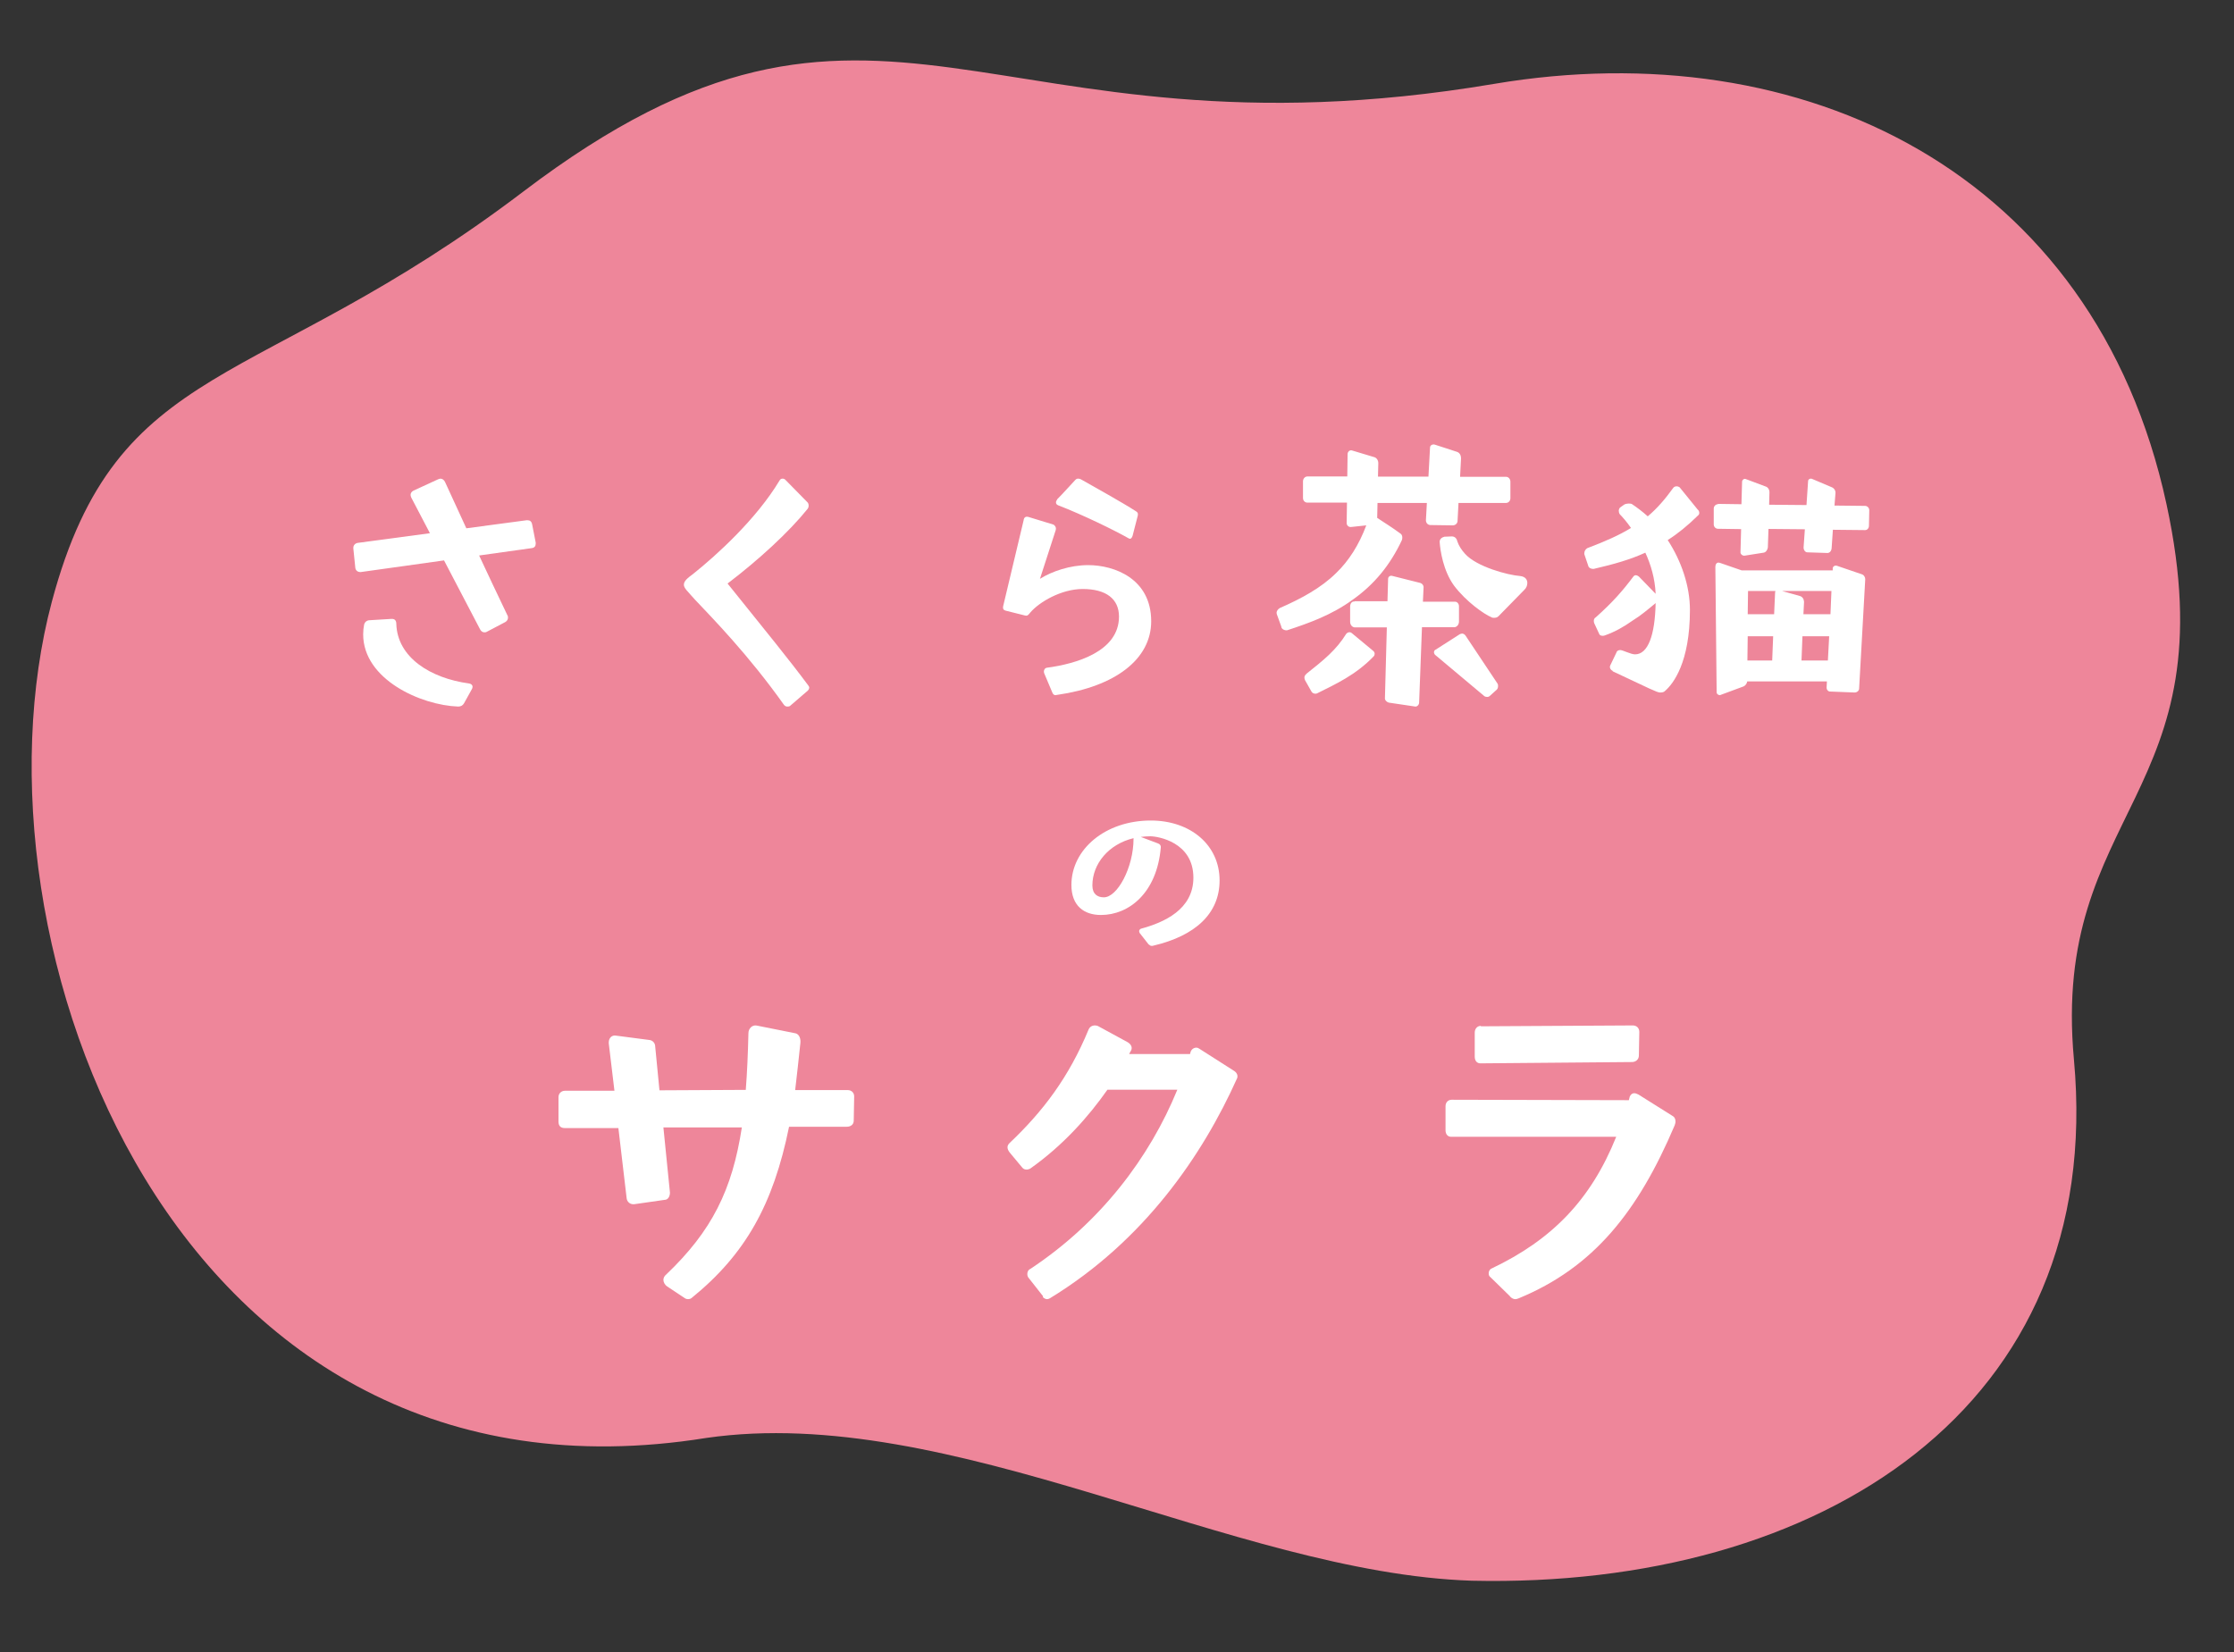 <svg width="196" height="145" viewBox="0 0 196 145" fill="none" xmlns="http://www.w3.org/2000/svg">
<rect x="0" y="0" width="196" height="145" fill="#333333" stroke="none"/>
<path d="M131.1 7.358C86.337 14.911 77.387 -7.096 45.917 16.807C22.546 34.558 10.305 31.216 4.548 52.801C-3.373 82.505 15.171 133.698 61.975 126.177C83.408 123.086 108.238 138.02 129.121 138.706C159.641 139.406 184.766 123.545 181.957 92.976C179.936 70.984 195.636 69.893 190.074 44.222C183.746 15.026 158.121 2.799 131.1 7.358Z" fill="#EE869A"/>
<path d="M100.787 82.889L99.99 81.871C99.99 81.871 99.943 81.772 99.943 81.716C99.943 81.639 99.99 81.539 100.096 81.495C102.1 80.953 104.702 79.824 104.702 77.013C104.702 73.881 101.561 73.383 100.928 73.383C100.635 73.383 100.353 73.405 100.084 73.439L101.608 74.014C101.772 74.069 101.866 74.213 101.842 74.368C101.502 78.352 99.052 80.289 96.591 80.289C95.114 80.289 94 79.492 94 77.655C94 74.523 96.978 72 100.963 72C104.445 72 107 74.147 107 77.257C107 80.167 104.867 82.115 101.197 82.978C101.151 83 101.092 83 101.045 83C100.963 83 100.893 82.978 100.811 82.878L100.787 82.889ZM96.837 78.739C98.021 78.762 99.451 76.128 99.451 73.594V73.549C97.282 74.069 95.84 75.785 95.84 77.699C95.84 78.452 96.286 78.739 96.837 78.739Z" fill="white"/>
<path d="M42.122 55.228L38.957 49.175L31.662 50.196H31.604C31.374 50.196 31.201 50.052 31.173 49.822L31 48.125V48.068C31 47.837 31.173 47.665 31.403 47.636L37.719 46.788L36.079 43.654C36.05 43.567 36.022 43.51 36.022 43.423C36.022 43.28 36.108 43.136 36.281 43.05L38.439 42.057C38.439 42.057 38.583 42 38.64 42C38.813 42 38.957 42.115 39.043 42.288L40.914 46.357L46.194 45.652H46.281C46.482 45.652 46.626 45.738 46.684 45.997L47 47.608V47.722C47 47.924 46.885 48.068 46.655 48.096L42.036 48.743C42.784 50.354 43.59 52.05 44.511 53.977C44.568 54.063 44.568 54.121 44.568 54.207C44.568 54.351 44.482 54.495 44.338 54.581L42.727 55.429C42.64 55.487 42.554 55.487 42.496 55.487C42.352 55.487 42.209 55.4 42.122 55.228ZM31.95 54.797C32.007 54.566 32.209 54.423 32.439 54.423L34.338 54.308H34.396C34.655 54.308 34.77 54.48 34.77 54.739C34.856 57.687 37.763 59.513 41.144 59.973C41.345 60.001 41.461 60.117 41.461 60.26C41.461 60.346 41.432 60.433 41.374 60.519L40.712 61.712C40.597 61.914 40.425 62 40.194 62C36.943 61.885 31.863 59.628 31.863 55.659C31.863 55.372 31.892 55.07 31.95 54.782V54.797Z" fill="white"/>
<path d="M68.814 61.895C65.655 57.435 62.456 54.192 60.972 52.616C60.324 51.88 60 51.61 60 51.309C60 50.979 60.324 50.724 60.81 50.363C62.915 48.682 66.384 45.514 68.382 42.18C68.463 42.03 68.571 42 68.651 42C68.76 42 68.841 42.03 68.921 42.12L70.811 44.042C70.919 44.132 70.946 44.252 70.946 44.372C70.946 44.462 70.919 44.583 70.838 44.673C69.218 46.685 66.559 49.132 63.833 51.204C67.369 55.604 69.245 57.901 70.919 60.153C70.973 60.213 71 60.303 71 60.333C71 60.483 70.892 60.604 70.73 60.724L69.353 61.91C69.272 62 69.164 62 69.084 62C68.975 62 68.894 61.97 68.814 61.88V61.895Z" fill="white"/>
<path d="M92.327 60.773L91.611 59.075C91.611 59.075 91.585 58.99 91.585 58.933C91.585 58.791 91.664 58.621 91.85 58.593C94.396 58.253 98.175 57.177 98.175 54.105C98.175 52.548 97.035 51.684 94.993 51.684C93.11 51.684 91.174 52.831 90.391 53.751C90.206 53.978 90.153 54.063 89.914 54.006L88.216 53.581C88.031 53.525 87.951 53.411 88.031 53.114L89.808 45.653C89.834 45.398 89.993 45.285 90.259 45.37L92.433 46.035C92.433 46.035 92.725 46.205 92.619 46.531L91.24 50.792C92.301 50.127 93.892 49.589 95.47 49.589C97.751 49.589 101 50.764 101 54.516C101 57.857 97.817 60.25 92.765 60.972C92.712 60.972 92.632 61 92.606 61C92.473 61 92.394 60.915 92.341 60.802L92.327 60.773ZM92.752 43.812C93.335 43.232 93.866 42.609 94.343 42.113C94.422 42.028 94.502 42 94.582 42C94.688 42 94.794 42.028 94.927 42.113C95.802 42.609 98.573 44.152 99.634 44.846C99.767 44.931 99.873 44.987 99.82 45.256L99.369 47.012C99.316 47.182 99.21 47.352 99.024 47.239C97.751 46.516 94.993 45.171 92.831 44.336C92.699 44.279 92.646 44.194 92.646 44.081C92.646 43.996 92.699 43.911 92.752 43.826V43.812Z" fill="white"/>
<path d="M112.416 54.982L112.028 53.913C112.028 53.913 112 53.827 112 53.77C112 53.628 112.111 53.457 112.278 53.357C114.138 52.544 115.914 51.589 117.233 50.277C118.343 49.208 119.232 47.811 119.87 46.1L118.538 46.243H118.482C118.288 46.243 118.149 46.072 118.149 45.901L118.177 44.104H114.707C114.485 44.104 114.318 43.933 114.318 43.691V42.237C114.318 42.009 114.485 41.809 114.707 41.809H118.204L118.232 39.813C118.26 39.614 118.427 39.471 118.621 39.528L120.564 40.112C120.786 40.169 120.925 40.398 120.925 40.64L120.897 41.823H125.325L125.464 39.271C125.464 39.072 125.686 38.958 125.88 39.015L127.851 39.656C128.073 39.742 128.184 39.97 128.184 40.212L128.101 41.837H132.126C132.348 41.837 132.515 42.037 132.515 42.265V43.719C132.515 43.947 132.348 44.133 132.126 44.133H127.962L127.879 45.701C127.879 45.929 127.685 46.1 127.462 46.1L125.464 46.072C125.242 46.043 125.103 45.872 125.103 45.644L125.186 44.133H120.856L120.828 45.444C121.494 45.886 122.188 46.314 122.854 46.813C123.021 46.899 123.076 47.155 122.993 47.398C121.966 49.579 120.578 51.29 118.649 52.644C116.844 53.956 114.873 54.669 112.916 55.31H112.861C112.694 55.31 112.472 55.224 112.416 55.025V54.982ZM114.609 59.131C115.303 58.575 115.997 58.033 116.608 57.449C117.219 56.864 117.691 56.294 118.107 55.624C118.218 55.481 118.413 55.424 118.579 55.538L120.467 57.106C120.55 57.163 120.606 57.277 120.606 57.363C120.606 57.449 120.578 57.534 120.522 57.591C119.773 58.375 118.912 59.017 118.052 59.53C117.219 60.029 116.386 60.428 115.553 60.842C115.498 60.87 115.442 60.87 115.387 60.87C115.248 60.87 115.109 60.785 115.054 60.67L114.498 59.687C114.498 59.687 114.443 59.544 114.443 59.459C114.443 59.345 114.498 59.231 114.609 59.145V59.131ZM118.843 52.758H121.73L121.786 50.791C121.786 50.62 121.952 50.477 122.146 50.534L124.589 51.147C124.784 51.204 124.922 51.375 124.895 51.589L124.839 52.801H127.671C127.837 52.801 128.004 52.972 128.004 53.2V54.54C128.004 54.797 127.837 55.011 127.615 55.039H124.756L124.506 61.683C124.478 61.882 124.312 62.025 124.145 61.996L121.841 61.654C121.647 61.597 121.48 61.426 121.508 61.227L121.674 55.053H118.843C118.621 55.025 118.454 54.825 118.454 54.554V53.214C118.454 52.958 118.621 52.744 118.843 52.787V52.758ZM125.936 57.021L128.073 55.652C128.073 55.652 128.212 55.595 128.268 55.595C128.379 55.595 128.49 55.652 128.573 55.766L131.377 59.972C131.432 60.057 131.432 60.114 131.432 60.2C131.432 60.314 131.404 60.428 131.321 60.514L130.738 61.041C130.655 61.127 130.572 61.155 130.461 61.155C130.377 61.155 130.266 61.127 130.211 61.07L125.894 57.449C125.894 57.449 125.811 57.334 125.811 57.249C125.811 57.163 125.838 57.078 125.922 57.021H125.936ZM126.685 47.098L127.379 47.07C127.601 47.07 127.796 47.212 127.851 47.483C127.99 47.897 128.212 48.239 128.545 48.609C129.572 49.736 132.265 50.463 133.389 50.548C133.833 50.605 134 50.862 134 51.161C134 51.361 133.917 51.603 133.722 51.774L131.474 54.07C131.363 54.184 131.224 54.212 131.085 54.212C131.002 54.212 130.919 54.212 130.835 54.155C130.225 53.899 128.642 52.815 127.56 51.375C126.616 50.064 126.366 48.324 126.31 47.583V47.526C126.31 47.326 126.477 47.155 126.699 47.112L126.685 47.098Z" fill="white"/>
<path d="M141.5 58.875C141.302 58.787 141.189 58.584 141.274 58.394L141.811 57.273C141.839 57.128 141.98 57.041 142.15 57.041C142.376 57.041 143.082 57.419 143.449 57.419C144.579 57.419 145.201 55.76 145.257 52.921C144.607 53.46 143.958 54.013 143.223 54.464C142.46 55.003 141.698 55.439 140.794 55.76C140.737 55.789 140.653 55.789 140.596 55.789C140.455 55.789 140.342 55.73 140.314 55.643L139.862 54.668C139.862 54.668 139.833 54.551 139.833 54.493C139.833 54.348 139.89 54.231 140.003 54.173C141.5 52.834 142.376 51.829 143.28 50.621C143.336 50.534 143.421 50.475 143.506 50.475C143.619 50.475 143.703 50.534 143.788 50.592L145.257 52.106C145.201 50.767 144.833 49.529 144.353 48.496C143.054 49.093 141.641 49.5 139.819 49.922H139.763C139.565 49.922 139.367 49.806 139.339 49.631L139 48.627V48.539C139 48.365 139.113 48.19 139.254 48.103C140.836 47.506 142.079 46.953 143.096 46.327C142.701 45.759 142.333 45.352 142.107 45.119C142.051 45.031 142.023 44.915 142.023 44.827C142.023 44.74 142.051 44.624 142.136 44.536L142.503 44.274C142.616 44.216 142.757 44.187 142.87 44.187C142.955 44.187 143.068 44.187 143.153 44.216C143.633 44.536 144.113 44.9 144.565 45.308C145.412 44.594 146.09 43.794 146.797 42.819C146.853 42.731 146.966 42.673 147.107 42.673C147.192 42.673 147.277 42.702 147.362 42.76L148.944 44.711C149.028 44.769 149.085 44.886 149.085 45.002C149.085 45.089 149.057 45.177 148.972 45.235C148.068 46.123 147.192 46.836 146.316 47.389C147.531 49.253 148.266 51.451 148.266 53.518C148.266 58.132 146.797 60.01 146.09 60.621C145.977 60.738 145.864 60.767 145.638 60.767C145.384 60.767 144.706 60.418 141.486 58.904L141.5 58.875ZM150.723 44.216L152.785 44.245L152.842 42.265C152.842 42.12 153.011 41.974 153.153 42.032L154.904 42.688C155.102 42.746 155.243 42.95 155.243 43.197L155.215 44.289L158.492 44.318L158.633 42.222C158.633 42.047 158.831 41.96 158.972 42.018L160.723 42.76C160.921 42.848 161.062 43.051 161.034 43.299L160.949 44.362L163.633 44.391C163.831 44.391 164 44.565 164 44.769L163.972 46.138C163.972 46.341 163.831 46.516 163.633 46.516L160.808 46.487L160.695 48.146C160.667 48.35 160.525 48.525 160.328 48.525L158.576 48.467C158.379 48.467 158.237 48.263 158.237 48.044L158.35 46.443L155.158 46.414L155.102 48.044C155.073 48.248 154.932 48.467 154.734 48.496L153.068 48.758H153.011C152.842 48.758 152.701 48.612 152.701 48.467L152.757 46.429L150.723 46.4C150.525 46.4 150.356 46.225 150.356 46.021V44.624C150.356 44.42 150.525 44.245 150.723 44.245V44.216ZM150.921 49.398L152.814 50.053H160.794V49.879C160.794 49.704 160.992 49.587 161.161 49.646L163.336 50.388C163.534 50.446 163.647 50.65 163.647 50.825L163.11 60.418C163.11 60.621 162.912 60.767 162.715 60.767L160.54 60.68C160.398 60.68 160.257 60.534 160.257 60.33L160.285 59.792H153.294C153.266 59.967 153.153 60.141 152.983 60.228L150.977 60.971C150.977 60.971 150.921 61 150.893 61C150.751 61 150.61 60.883 150.61 60.767L150.497 49.748C150.497 49.573 150.582 49.267 150.921 49.398ZM155.483 57.958L155.568 55.832H153.336L153.308 57.958H155.483ZM155.653 53.896L155.737 52.004C155.737 52.004 155.766 51.888 155.766 51.858H153.364L153.336 53.896H155.653ZM158.28 52.775L158.223 53.896H160.596L160.681 51.858H156.345L157.898 52.295C158.124 52.353 158.266 52.557 158.266 52.775H158.28ZM160.37 57.958L160.483 55.832H158.138L158.054 57.958H160.37Z" fill="white"/>
<path d="M58.203 112.315C58.203 112.161 58.28 111.968 58.433 111.853C62.459 108.02 64.243 104.418 65.086 98.929H58.203L58.778 104.649C58.778 104.957 58.625 105.285 58.318 105.285L55.634 105.67H55.557C55.251 105.67 55.02 105.439 54.982 105.169L54.254 98.986H49.537C49.192 98.986 49 98.794 49 98.428V96.271C49 95.963 49.23 95.712 49.575 95.712H53.908L53.41 91.552V91.475C53.41 91.09 53.678 90.801 54.062 90.878L57.014 91.263C57.245 91.302 57.436 91.494 57.474 91.725L57.858 95.674L65.431 95.635C65.546 94.152 65.623 92.457 65.662 90.666C65.662 90.242 66.007 89.915 66.39 89.992L69.764 90.666C70.033 90.704 70.263 91.013 70.225 91.494C70.071 92.977 69.918 94.345 69.764 95.654H74.366C74.711 95.654 74.941 95.885 74.941 96.213L74.903 98.332C74.903 98.678 74.635 98.871 74.289 98.871H69.228C67.847 105.689 65.393 110.081 60.657 113.913C60.504 114.029 60.235 114.029 60.082 113.913L58.548 112.893C58.318 112.739 58.203 112.507 58.203 112.296V112.315Z" fill="white"/>
<path d="M91.523 113.758L90.278 112.173C90.168 112.062 90.132 111.912 90.132 111.801C90.132 111.614 90.205 111.428 90.388 111.353C96.593 107.252 100.877 101.53 103.293 95.621H97.161C95.513 97.97 93.28 100.505 90.37 102.555C90.26 102.592 90.186 102.63 90.077 102.63C89.93 102.63 89.82 102.592 89.71 102.481L88.576 101.12C88.466 100.971 88.393 100.822 88.393 100.672C88.393 100.523 88.466 100.411 88.576 100.3C91.504 97.522 93.774 94.54 95.513 90.327C95.66 89.992 96.026 89.917 96.319 90.029L98.955 91.464C99.248 91.651 99.357 91.912 99.248 92.154L99.064 92.489H104.41L104.446 92.34C104.519 92.079 104.739 91.93 104.959 91.93C105.068 91.93 105.142 91.968 105.252 92.042L108.29 93.981C108.51 94.13 108.62 94.353 108.546 94.596C105.508 101.381 100.364 108.893 92.108 113.926C92.035 113.963 91.962 114 91.852 114C91.742 114 91.596 113.926 91.486 113.814L91.523 113.758Z" fill="white"/>
<path d="M132.484 113.751L130.763 112.069C130.648 111.992 130.61 111.877 130.61 111.724C130.61 111.571 130.686 111.38 130.878 111.304C136.175 108.779 139.579 105.28 141.798 99.753H127.321C127.015 99.753 126.823 99.523 126.823 99.179V97.075C126.823 96.731 127.053 96.502 127.359 96.502L142.907 96.54L142.984 96.234C143.06 96.043 143.213 95.928 143.366 95.928C143.481 95.928 143.596 95.966 143.749 96.043L146.732 97.917C146.885 97.993 147 98.146 147 98.414C147 98.529 146.962 98.644 146.923 98.758C143.71 106.312 139.828 111.208 133.249 113.924C133.134 113.962 133.058 114 132.943 114C132.79 114 132.637 113.924 132.484 113.771V113.751ZM129.921 90.057L143.251 89.981C143.595 89.981 143.825 90.21 143.825 90.554L143.787 92.62C143.787 92.964 143.519 93.193 143.175 93.193L129.883 93.308C129.577 93.308 129.386 93.079 129.386 92.715V90.612C129.386 90.267 129.615 90.019 129.921 90.019V90.057Z" fill="white"/>
</svg>
